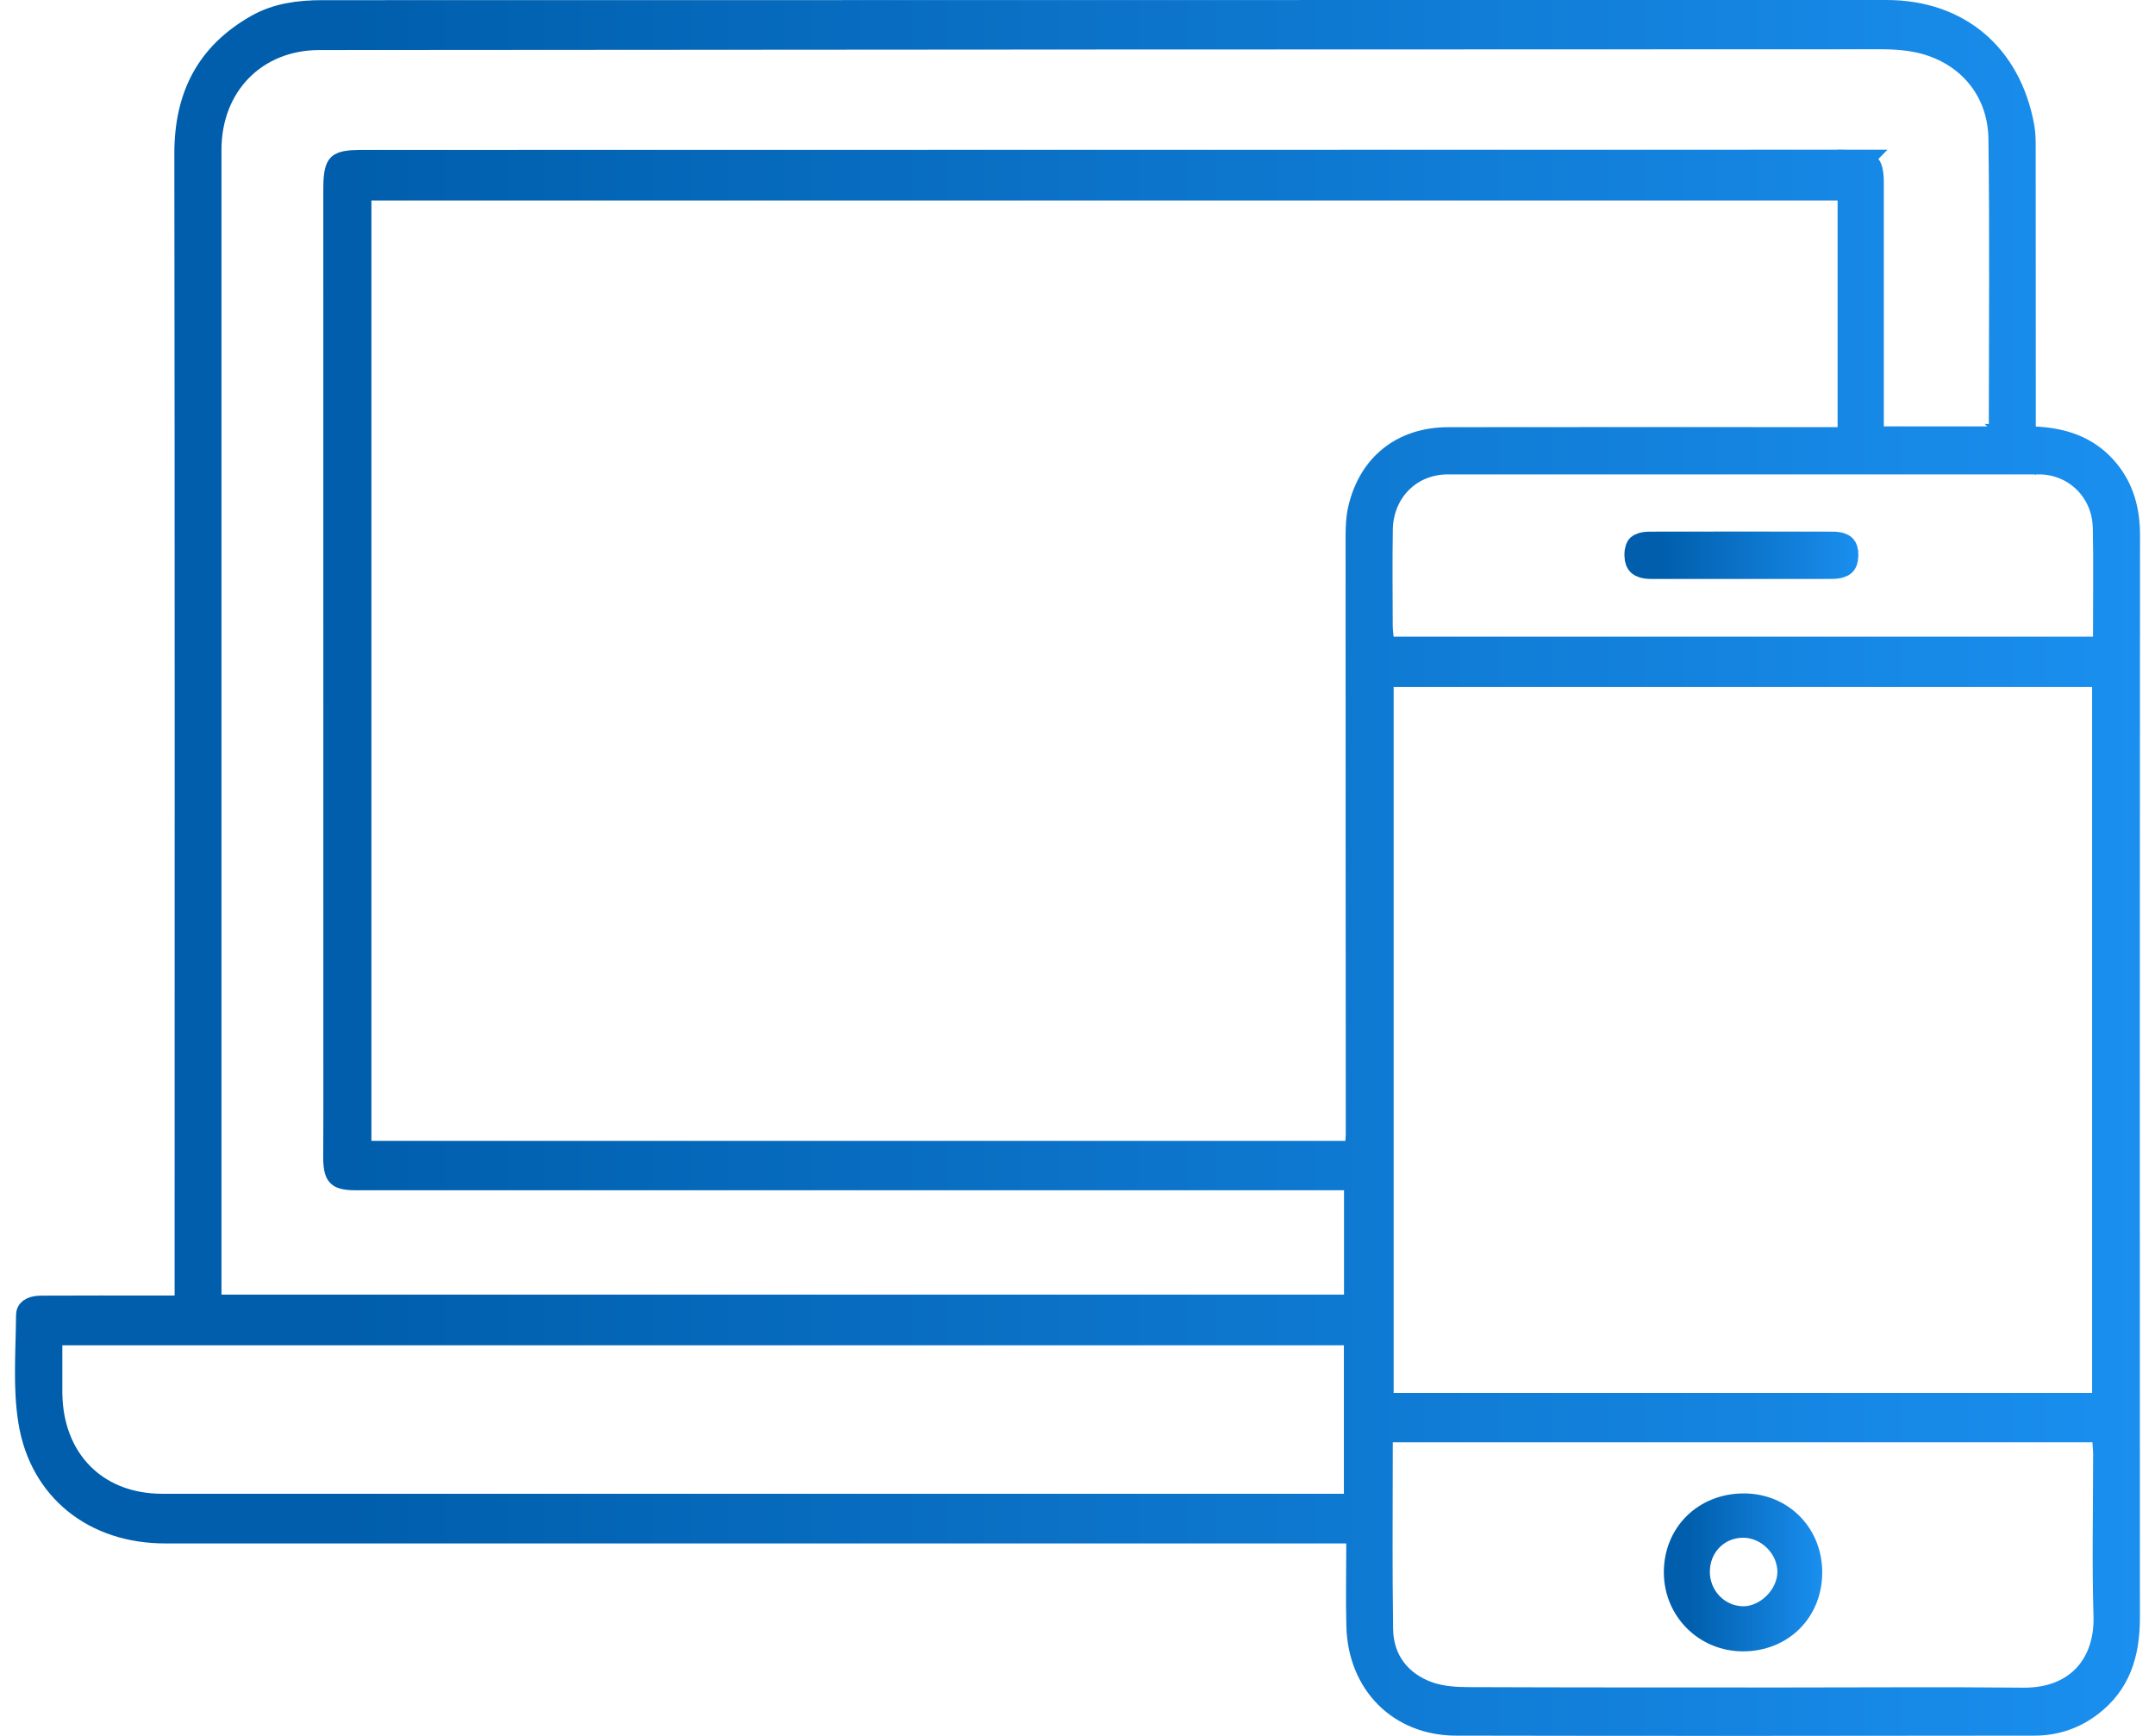 <svg width="72" height="58" viewBox="0 0 72 58" fill="none" xmlns="http://www.w3.org/2000/svg">
<g clip-path="url(#clip0_1_355)">
<path d="M51.034 0.5C55.031 0.5 59.029 0.498 63.025 0.5C64.223 0.5 65.224 0.864 65.976 1.5C66.727 2.137 67.26 3.073 67.475 4.273C67.507 4.458 67.514 4.66 67.514 4.891L67.517 13.68V14.662L66.948 14.085C66.949 10.944 66.977 7.787 66.935 4.637C66.913 3.026 65.923 1.793 64.435 1.343C63.9 1.181 63.333 1.146 62.826 1.146C54.133 1.146 45.441 1.149 36.748 1.154L10.67 1.172C9.588 1.172 8.639 1.565 7.96 2.256C7.282 2.947 6.9 3.908 6.9 5V43.756H45.404V39.269H11.861C11.501 39.269 11.411 39.2 11.391 39.179C11.368 39.156 11.3 39.061 11.299 38.696C11.298 38.18 11.304 37.71 11.304 37.185L11.302 6.278C11.302 5.771 11.376 5.645 11.408 5.611C11.427 5.591 11.492 5.543 11.727 5.521L12.023 5.509C28.634 5.506 45.245 5.504 61.855 5.502C61.86 5.502 61.865 5.502 61.87 5.502L61.185 6.199H11.909V38.62H45.424L45.449 38.148C45.452 38.101 45.463 37.976 45.463 37.883V37.882C45.46 31.235 45.456 24.589 45.457 17.942C45.457 17.621 45.469 17.329 45.527 17.066C45.692 16.327 46.043 15.761 46.519 15.379C46.994 14.997 47.622 14.775 48.383 14.773C52.55 14.766 56.717 14.771 60.886 14.771H61.895V5.503C62.242 5.508 62.328 5.572 62.348 5.592C62.37 5.614 62.44 5.712 62.44 6.1V14.747H67.6L67.582 14.729L67.991 14.75C68.924 14.797 69.66 15.065 70.222 15.676L70.332 15.803C70.811 16.387 71.001 17.084 71 17.895C71 18.853 70.999 19.813 70.999 20.771H70.43C70.432 20.013 70.438 19.265 70.434 18.523L70.422 17.621L70.405 17.385C70.268 16.224 69.311 15.352 68.124 15.351H48.371C47.048 15.351 46.056 16.363 46.035 17.686C46.027 18.224 46.025 18.762 46.026 19.3L46.032 20.906C46.032 21.053 46.056 21.237 46.062 21.312L46.101 21.771H69.428V22.451H46.063V47.04H70.399V22.451H69.47L70.284 21.624L70.285 21.622L70.998 20.896C70.996 25.921 70.994 30.945 70.993 35.969L70.996 54.044C70.996 55.255 70.686 56.19 69.794 56.874C69.255 57.287 68.645 57.49 67.98 57.491C61.535 57.5 55.09 57.504 48.645 57.491C46.833 57.488 45.536 56.199 45.483 54.336V54.335C45.458 53.434 45.48 52.544 45.48 51.57V51.07H43.859C31.077 51.07 18.295 51.071 5.513 51.069C3.203 51.069 1.475 49.698 1.112 47.489C0.927 46.364 1.025 45.209 1.036 43.948C1.036 43.912 1.043 43.894 1.047 43.887C1.051 43.879 1.058 43.869 1.073 43.857C1.109 43.831 1.196 43.791 1.357 43.79H1.358C2.658 43.783 3.958 43.786 5.26 43.786H6.334V42.606C6.334 30.116 6.342 17.626 6.325 5.135C6.324 4.167 6.511 3.352 6.885 2.673C7.257 1.996 7.832 1.422 8.651 0.96C9.283 0.605 9.99 0.505 10.782 0.505C24.199 0.504 37.617 0.502 51.034 0.5ZM46.034 48.19C46.034 49.773 46.023 51.333 46.03 52.887L46.045 54.438C46.061 55.531 46.697 56.323 47.673 56.676C48.141 56.845 48.652 56.868 49.07 56.87H49.071C52.603 56.883 56.134 56.882 59.665 56.882C62.318 56.882 64.959 56.862 67.603 56.888C68.506 56.896 69.248 56.605 69.754 56.055C70.255 55.509 70.47 54.769 70.445 53.978C70.391 52.195 70.434 50.422 70.433 48.611C70.433 48.458 70.415 48.274 70.409 48.162L70.382 47.69H46.034V48.19ZM1.583 46.554C1.596 47.674 1.972 48.645 2.659 49.339C3.304 49.99 4.19 50.361 5.212 50.405L5.418 50.41H45.4V44.449H1.583V46.554Z" fill="black" stroke="url(#paint0_linear_1_355)"/>
<path d="M58.264 50.398C59.471 50.4 60.386 51.322 60.382 52.547C60.377 53.77 59.474 54.672 58.24 54.675C57.042 54.677 56.094 53.733 56.09 52.539C56.086 51.316 57.007 50.397 58.264 50.398ZM58.234 50.879C57.381 50.883 56.721 51.513 56.636 52.337L56.627 52.505C56.62 53.392 57.314 54.144 58.208 54.168C58.656 54.18 59.065 53.972 59.355 53.692C59.646 53.412 59.868 53.01 59.882 52.563C59.91 51.663 59.131 50.876 58.235 50.879H58.234Z" fill="black" stroke="url(#paint1_linear_1_355)"/>
<path d="M55.137 18.263C57.166 18.259 59.196 18.259 61.225 18.263C61.45 18.263 61.523 18.316 61.539 18.331C61.545 18.337 61.572 18.363 61.584 18.448L61.589 18.556C61.587 18.723 61.542 18.763 61.533 18.771C61.513 18.789 61.432 18.842 61.198 18.843C60.574 18.845 59.95 18.844 59.326 18.844H55.161C54.942 18.843 54.859 18.791 54.834 18.769C54.819 18.755 54.775 18.709 54.773 18.551C54.773 18.457 54.785 18.399 54.796 18.366C54.806 18.338 54.814 18.329 54.818 18.325C54.828 18.317 54.895 18.263 55.137 18.263Z" fill="black" stroke="url(#paint2_linear_1_355)"/>
</g>
<defs>
<linearGradient id="paint0_linear_1_355" x1="0.5" y1="28.999" x2="71.501" y2="28.999" gradientUnits="userSpaceOnUse">
<stop offset="0.154" stop-color="#005EAC"/>
<stop offset="1" stop-color="#1A8FEF"/>
</linearGradient>
<linearGradient id="paint1_linear_1_355" x1="55.59" y1="52.536" x2="60.882" y2="52.536" gradientUnits="userSpaceOnUse">
<stop offset="0.154" stop-color="#005EAC"/>
<stop offset="1" stop-color="#1A8FEF"/>
</linearGradient>
<linearGradient id="paint2_linear_1_355" x1="54.273" y1="18.553" x2="62.089" y2="18.553" gradientUnits="userSpaceOnUse">
<stop offset="0.154" stop-color="#005EAC"/>
<stop offset="1" stop-color="#1A8FEF"/>
</linearGradient>
<clipPath id="clip0_1_355">
<rect width="71" height="58" fill="white" transform="translate(0.5)"/>
</clipPath>
</defs>
</svg>

